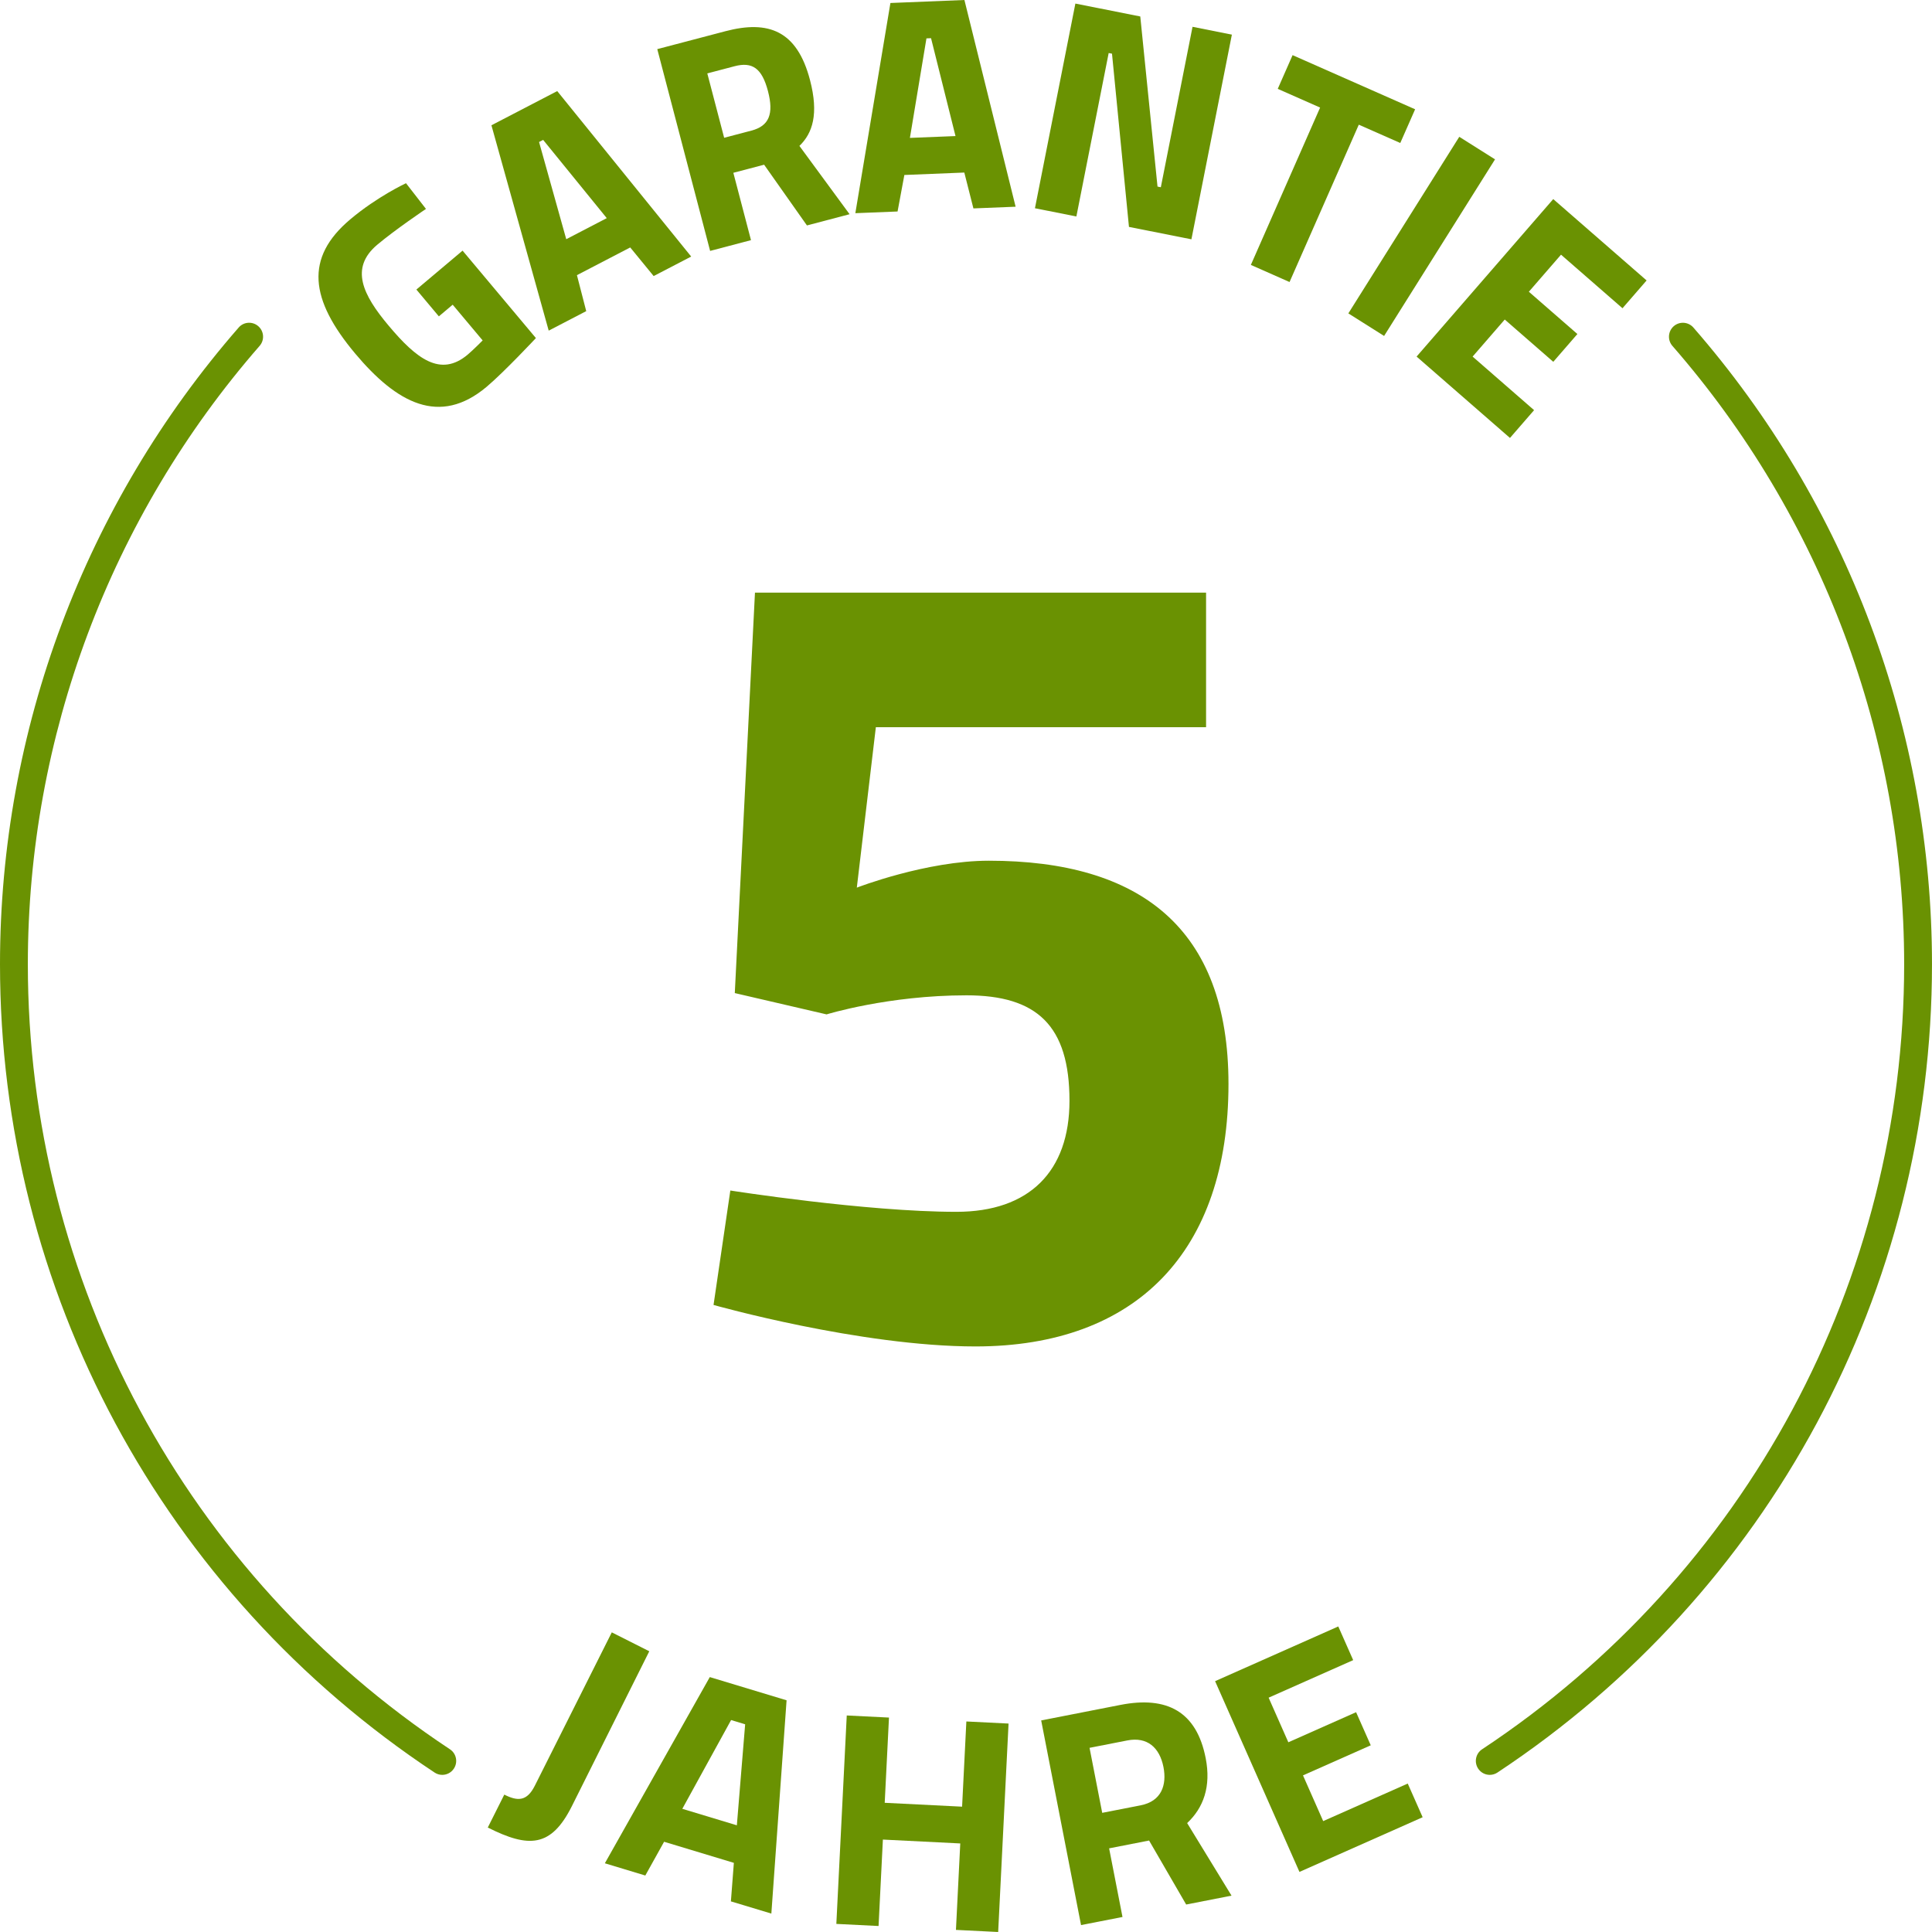 <?xml version="1.0" encoding="utf-8"?>
<!-- Generator: Adobe Illustrator 24.1.0, SVG Export Plug-In . SVG Version: 6.00 Build 0)  -->
<svg xmlns="http://www.w3.org/2000/svg" xmlns:xlink="http://www.w3.org/1999/xlink" version="1.1" id="Ebene_1" x="0px" y="0px" viewBox="0 0 283.465 283.465" style="enable-background:new 0 0 283.465 283.465;" xml:space="preserve" width="283.465" height="283.465">
<g>
	<g>
		<path style="fill:#6A9202;" d="M83.894,265.023c-3.032,6.036-6.307,6.148-12.326,3.114l2.421-4.829    c2.007,1.011,3.335,0.975,4.488-1.319l11.285-22.487l5.501,2.774L83.894,265.023z"/>
		<path style="fill:#6A9202;" d="M104.143,246.063l11.265,3.406l-2.234,31.294l-5.936-1.791l0.435-5.653    l-10.236-3.094l-2.756,4.953l-5.936-1.795L104.143,246.063z M100.11,265.391l8.002,2.419l1.217-14.819    l-2.062-0.624L100.11,265.391z"/>
		<path style="fill:#6A9202;" d="M140.891,270.472l-11.353-0.568l-0.634,12.681l-6.195-0.308l1.528-30.582    l6.195,0.308l-0.626,12.505l11.353,0.568l0.626-12.501l6.191,0.308l-1.524,30.582l-6.195-0.308    L140.891,270.472z"/>
		<path style="fill:#6A9202;" d="M162.731,271.192l1.963,10.07l-6.083,1.187l-5.848-30.026l11.636-2.279    c6.829-1.335,11.169,0.979,12.502,7.823c0.81,4.154-0.323,7.264-2.721,9.518l6.51,10.646    l-6.654,1.303l-5.441-9.39L162.731,271.192z M165.412,255.357l-5.553,1.087l1.859,9.538l5.641-1.103    c3.04-0.596,3.861-2.958,3.347-5.609C170.143,256.401,168.32,254.79,165.412,255.357z"/>
		<path style="fill:#6A9202;" d="M178.28,246.662l18.075-8.027l2.186,4.941l-12.406,5.509l2.892,6.544    l9.941-4.413l2.15,4.857l-9.941,4.413l2.964,6.708l12.406-5.509l2.186,4.941l-18.075,8.023    L178.28,246.662z"/>
	</g>
	<g>
		<path style="fill:#6A9202;" d="M176.956,86.949v19.748h-48.451l-2.792,23.538c0,0,10.18-3.95,19.379-3.95    c22.171,0,35.152,9.874,35.152,32.753c0,24.522-13.467,38.513-37.122,38.513    c-16.914,0-38.431-6.088-38.431-6.088l2.465-16.79c0,0,19.874,3.126,33.173,3.126    c10.675,0,16.587-5.925,16.587-16.294c0-11.025-4.763-15.471-15.111-15.471    c-11.497,0-20.528,2.798-20.528,2.798l-13.467-3.126l2.96-58.757H176.956z"/>
	</g>
	<g>
		<path style="fill:#6A9202;" d="M61.093,42.483l6.777-5.709L78.629,49.603c0,0-4.643,4.969-7.22,7.14    c-6.917,5.825-13.192,2.403-19.295-4.869c-6.65-7.931-7.432-14.044-0.722-19.692    c3.989-3.362,8.178-5.301,8.178-5.301l2.928,3.77c0,0-4.504,3.03-7.152,5.261    c-4.061,3.422-2.106,7.364,1.655,11.845c4.105,4.897,7.635,7.631,11.624,4.269    c0.826-0.696,2.19-2.079,2.19-2.079l-4.396-5.241l-2.03,1.711L61.093,42.483z"/>
		<path style="fill:#6A9202;" d="M72.103,18.381l9.654-5.017l19.654,24.278l-5.505,2.862l-3.439-4.198    l-7.819,4.066l1.364,5.277l-5.505,2.862L72.103,18.381z M83.081,35.095l5.944-3.09L79.69,20.524    l-0.598,0.312L83.081,35.095z"/>
		<path style="fill:#6A9202;" d="M112.113,24.166l-4.516,1.187l2.589,9.882l-5.996,1.579L96.436,7.208    l9.989-2.626c6.303-1.659,10.515-0.116,12.418,7.156c1.312,5.009,0.375,7.811-1.552,9.67    l7.36,10.022l-6.255,1.647L112.113,24.166z M107.773,9.718l-3.997,1.051l2.473,9.446l3.997-1.051    c2.609-0.684,3.307-2.451,2.429-5.805C111.794,10.01,110.378,9.031,107.773,9.718z"/>
		<path style="fill:#6A9202;" d="M130.643,0.44L141.501,0l7.511,30.33l-6.191,0.248l-1.336-5.261    l-8.796,0.356l-0.997,5.357l-6.195,0.248L130.643,0.44z M133.503,20.232l6.69-0.268l-3.59-14.36    l-0.674,0.028L133.503,20.232z"/>
		<path style="fill:#6A9202;" d="M157.78,0.524l9.522,1.891l2.529,24.961l0.487,0.096l4.651-23.538    l5.772,1.147l-5.936,30.03l-9.163-1.819l-2.489-25.417l-0.487-0.096l-4.739,23.982l-6.079-1.207    L157.78,0.524z"/>
		<path style="fill:#6A9202;" d="M189.649,8.091l17.979,7.943l-2.178,4.945l-6.087-2.686l-10.16,23.086    l-5.676-2.511l10.16-23.086l-6.215-2.746L189.649,8.091z"/>
		<path style="fill:#6A9202;" d="M214.106,20.072l5.246,3.31l-16.275,25.909l-5.246-3.31L214.106,20.072z"/>
		<path style="fill:#6A9202;" d="M227.893,29.211l13.699,11.937l-3.538,4.078l-9.019-7.859l-4.719,5.437    l7.121,6.204l-3.538,4.078l-7.121-6.204l-4.715,5.437l9.019,7.859l-3.538,4.078L207.843,52.317    L227.893,29.211z"/>
	</g>
	<g>
		<path style="fill:#6A9202;" d="M64.89,260.41c-0.387,0-0.778-0.108-1.125-0.34    C23.839,233.654,0,189.316,0,141.472c0-34.352,12.438-67.528,35.02-93.417    c0.742-0.856,2.034-0.935,2.88-0.192c0.85,0.744,0.937,2.035,0.191,2.886    C16.164,75.891,4.085,108.112,4.085,141.472c0,46.465,23.153,89.523,61.931,115.184    c0.941,0.624,1.201,1.891,0.578,2.834C66.203,260.086,65.553,260.41,64.89,260.41z"/>
	</g>
	<g>
		<path style="fill:#6A9202;" d="M218.578,260.41c-0.662,0-1.312-0.324-1.703-0.919    c-0.622-0.943-0.363-2.215,0.578-2.834c38.778-25.657,61.927-68.715,61.927-115.184    c0-33.364-12.075-65.581-34.003-90.722c-0.742-0.852-0.654-2.143,0.195-2.89    c0.842-0.736,2.134-0.66,2.884,0.196c22.574,25.889,35.008,59.065,35.008,93.417    c0,47.848-23.835,92.186-63.762,118.598C219.356,260.302,218.965,260.41,218.578,260.41z"/>
	</g>
</g>
</svg>
